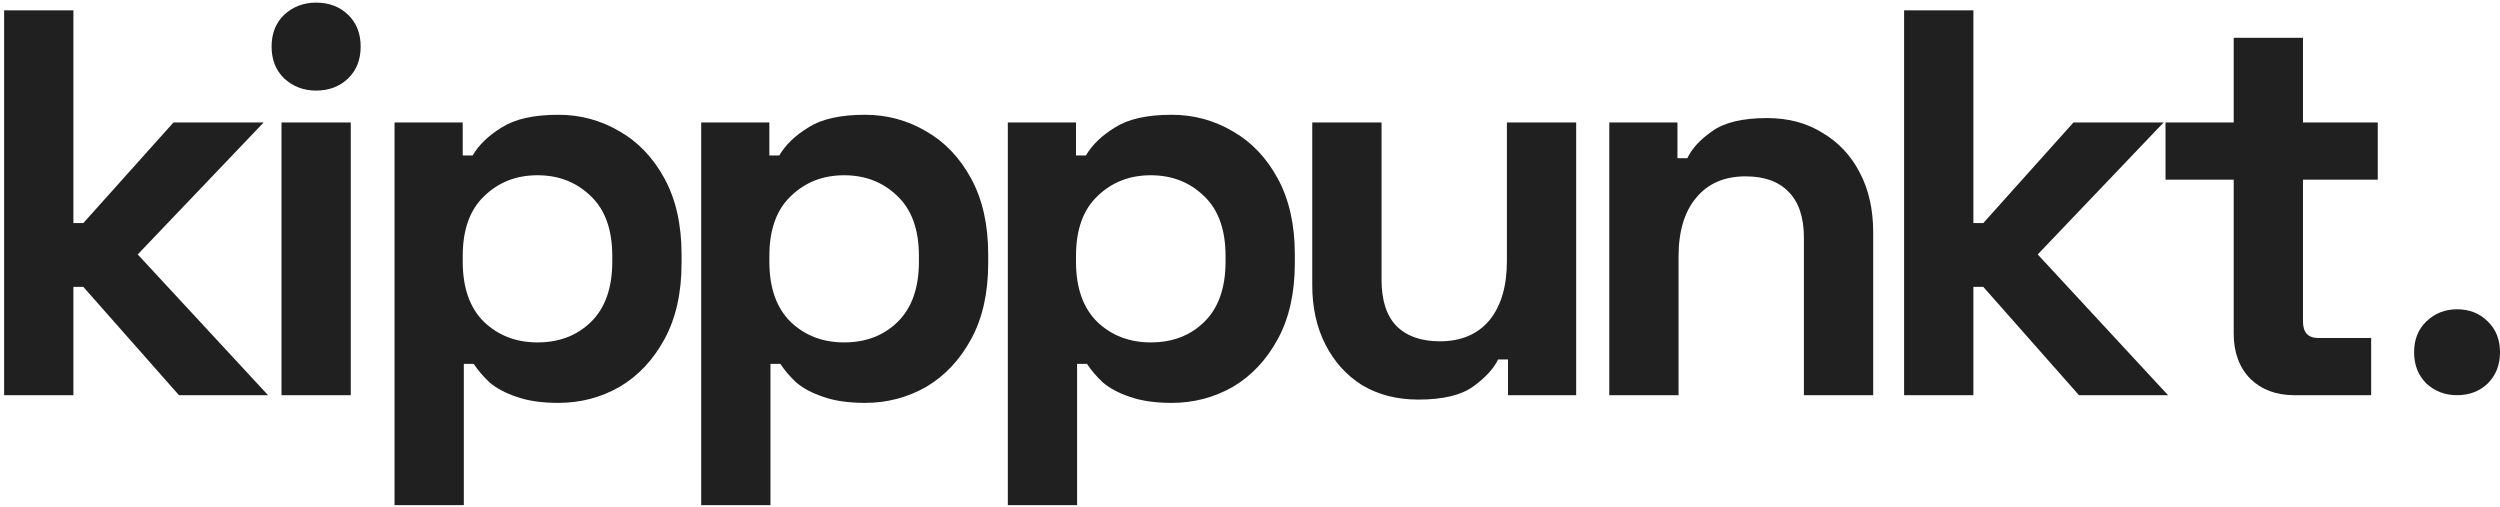 <svg width="291" height="59" viewBox="0 0 291 59" fill="none" xmlns="http://www.w3.org/2000/svg">
<path d="M0.48 46V1.2H8.544V25.968H9.696L20.192 14.256H30.689L16.032 29.616L31.201 46H20.832L9.696 33.392H8.544V46H0.48Z" fill="#202020"/>
<path d="M32.766 46V14.256H40.83V46H32.766ZM36.797 10.544C35.347 10.544 34.109 10.075 33.086 9.136C32.104 8.197 31.613 6.96 31.613 5.424C31.613 3.888 32.104 2.651 33.086 1.712C34.109 0.773 35.347 0.304 36.797 0.304C38.291 0.304 39.528 0.773 40.51 1.712C41.491 2.651 41.981 3.888 41.981 5.424C41.981 6.96 41.491 8.197 40.51 9.136C39.528 10.075 38.291 10.544 36.797 10.544Z" fill="#202020"/>
<path d="M45.925 58.8V14.256H53.861V18.096H55.014C55.739 16.859 56.87 15.771 58.406 14.832C59.941 13.851 62.139 13.36 64.998 13.36C67.558 13.36 69.925 14 72.102 15.28C74.278 16.517 76.027 18.352 77.35 20.784C78.672 23.216 79.334 26.16 79.334 29.616V30.64C79.334 34.096 78.672 37.04 77.35 39.472C76.027 41.904 74.278 43.76 72.102 45.04C69.925 46.277 67.558 46.896 64.998 46.896C63.078 46.896 61.456 46.661 60.133 46.192C58.853 45.765 57.808 45.211 56.998 44.528C56.23 43.803 55.611 43.077 55.142 42.352H53.989V58.8H45.925ZM62.566 39.856C65.083 39.856 67.152 39.067 68.773 37.488C70.438 35.867 71.269 33.52 71.269 30.448V29.808C71.269 26.736 70.438 24.411 68.773 22.832C67.109 21.211 65.04 20.4 62.566 20.4C60.091 20.4 58.022 21.211 56.358 22.832C54.694 24.411 53.861 26.736 53.861 29.808V30.448C53.861 33.52 54.694 35.867 56.358 37.488C58.022 39.067 60.091 39.856 62.566 39.856Z" fill="#202020"/>
<path d="M81.618 58.8V14.256H89.554V18.096H90.706C91.431 16.859 92.562 15.771 94.098 14.832C95.634 13.851 97.831 13.36 100.69 13.36C103.25 13.36 105.618 14 107.794 15.28C109.97 16.517 111.719 18.352 113.042 20.784C114.365 23.216 115.026 26.16 115.026 29.616V30.64C115.026 34.096 114.365 37.04 113.042 39.472C111.719 41.904 109.97 43.76 107.794 45.04C105.618 46.277 103.25 46.896 100.69 46.896C98.77 46.896 97.149 46.661 95.826 46.192C94.546 45.765 93.501 45.211 92.69 44.528C91.922 43.803 91.303 43.077 90.834 42.352H89.682V58.8H81.618ZM98.258 39.856C100.775 39.856 102.845 39.067 104.466 37.488C106.13 35.867 106.962 33.52 106.962 30.448V29.808C106.962 26.736 106.13 24.411 104.466 22.832C102.802 21.211 100.733 20.4 98.258 20.4C95.783 20.4 93.714 21.211 92.05 22.832C90.386 24.411 89.554 26.736 89.554 29.808V30.448C89.554 33.52 90.386 35.867 92.05 37.488C93.714 39.067 95.783 39.856 98.258 39.856Z" fill="#202020"/>
<path d="M117.31 58.8V14.256H125.246V18.096H126.398C127.124 16.859 128.254 15.771 129.79 14.832C131.326 13.851 133.524 13.36 136.382 13.36C138.942 13.36 141.31 14 143.486 15.28C145.662 16.517 147.412 18.352 148.734 20.784C150.057 23.216 150.718 26.16 150.718 29.616V30.64C150.718 34.096 150.057 37.04 148.734 39.472C147.412 41.904 145.662 43.76 143.486 45.04C141.31 46.277 138.942 46.896 136.382 46.896C134.462 46.896 132.841 46.661 131.518 46.192C130.238 45.765 129.193 45.211 128.382 44.528C127.614 43.803 126.996 43.077 126.526 42.352H125.374V58.8H117.31ZM133.95 39.856C136.468 39.856 138.537 39.067 140.158 37.488C141.822 35.867 142.654 33.52 142.654 30.448V29.808C142.654 26.736 141.822 24.411 140.158 22.832C138.494 21.211 136.425 20.4 133.95 20.4C131.476 20.4 129.406 21.211 127.742 22.832C126.078 24.411 125.246 26.736 125.246 29.808V30.448C125.246 33.52 126.078 35.867 127.742 37.488C129.406 39.067 131.476 39.856 133.95 39.856Z" fill="#202020"/>
<path d="M165.099 46.512C162.624 46.512 160.448 45.957 158.571 44.848C156.736 43.696 155.307 42.117 154.283 40.112C153.259 38.107 152.747 35.803 152.747 33.2V14.256H160.811V32.56C160.811 34.949 161.387 36.741 162.539 37.936C163.734 39.131 165.419 39.728 167.595 39.728C170.07 39.728 171.99 38.917 173.355 37.296C174.72 35.632 175.403 33.328 175.403 30.384V14.256H183.467V46H175.531V41.84H174.379C173.867 42.907 172.907 43.952 171.499 44.976C170.091 46 167.958 46.512 165.099 46.512Z" fill="#202020"/>
<path d="M187.32 46V14.256H195.256V18.416H196.408C196.92 17.307 197.88 16.261 199.288 15.28C200.696 14.256 202.83 13.744 205.688 13.744C208.163 13.744 210.318 14.32 212.152 15.472C214.03 16.581 215.48 18.139 216.504 20.144C217.528 22.107 218.04 24.411 218.04 27.056V46H209.976V27.696C209.976 25.307 209.379 23.515 208.184 22.32C207.032 21.125 205.368 20.528 203.192 20.528C200.718 20.528 198.798 21.36 197.432 23.024C196.067 24.645 195.384 26.928 195.384 29.872V46H187.32Z" fill="#202020"/>
<path d="M221.638 46V1.2H229.702V25.968H230.854L241.35 14.256H251.846L237.19 29.616L252.358 46H241.99L230.854 33.392H229.702V46H221.638Z" fill="#202020"/>
<path d="M267.043 46C264.952 46 263.246 45.36 261.923 44.08C260.643 42.757 260.003 41.008 260.003 38.832V20.912H252.067V14.256H260.003V4.4H268.067V14.256H276.771V20.912H268.067V37.424C268.067 38.704 268.664 39.344 269.859 39.344H276.003V46H267.043Z" fill="#202020"/>
<path d="M286 46C284.597 46 283.404 45.544 282.422 44.632C281.474 43.684 281 42.474 281 41C281 39.526 281.474 38.333 282.422 37.421C283.404 36.474 284.597 36 286 36C287.439 36 288.632 36.474 289.579 37.421C290.527 38.333 291 39.526 291 41C291 42.474 290.527 43.684 289.579 44.632C288.632 45.544 287.439 46 286 46Z" fill="#202020"/>
</svg>
